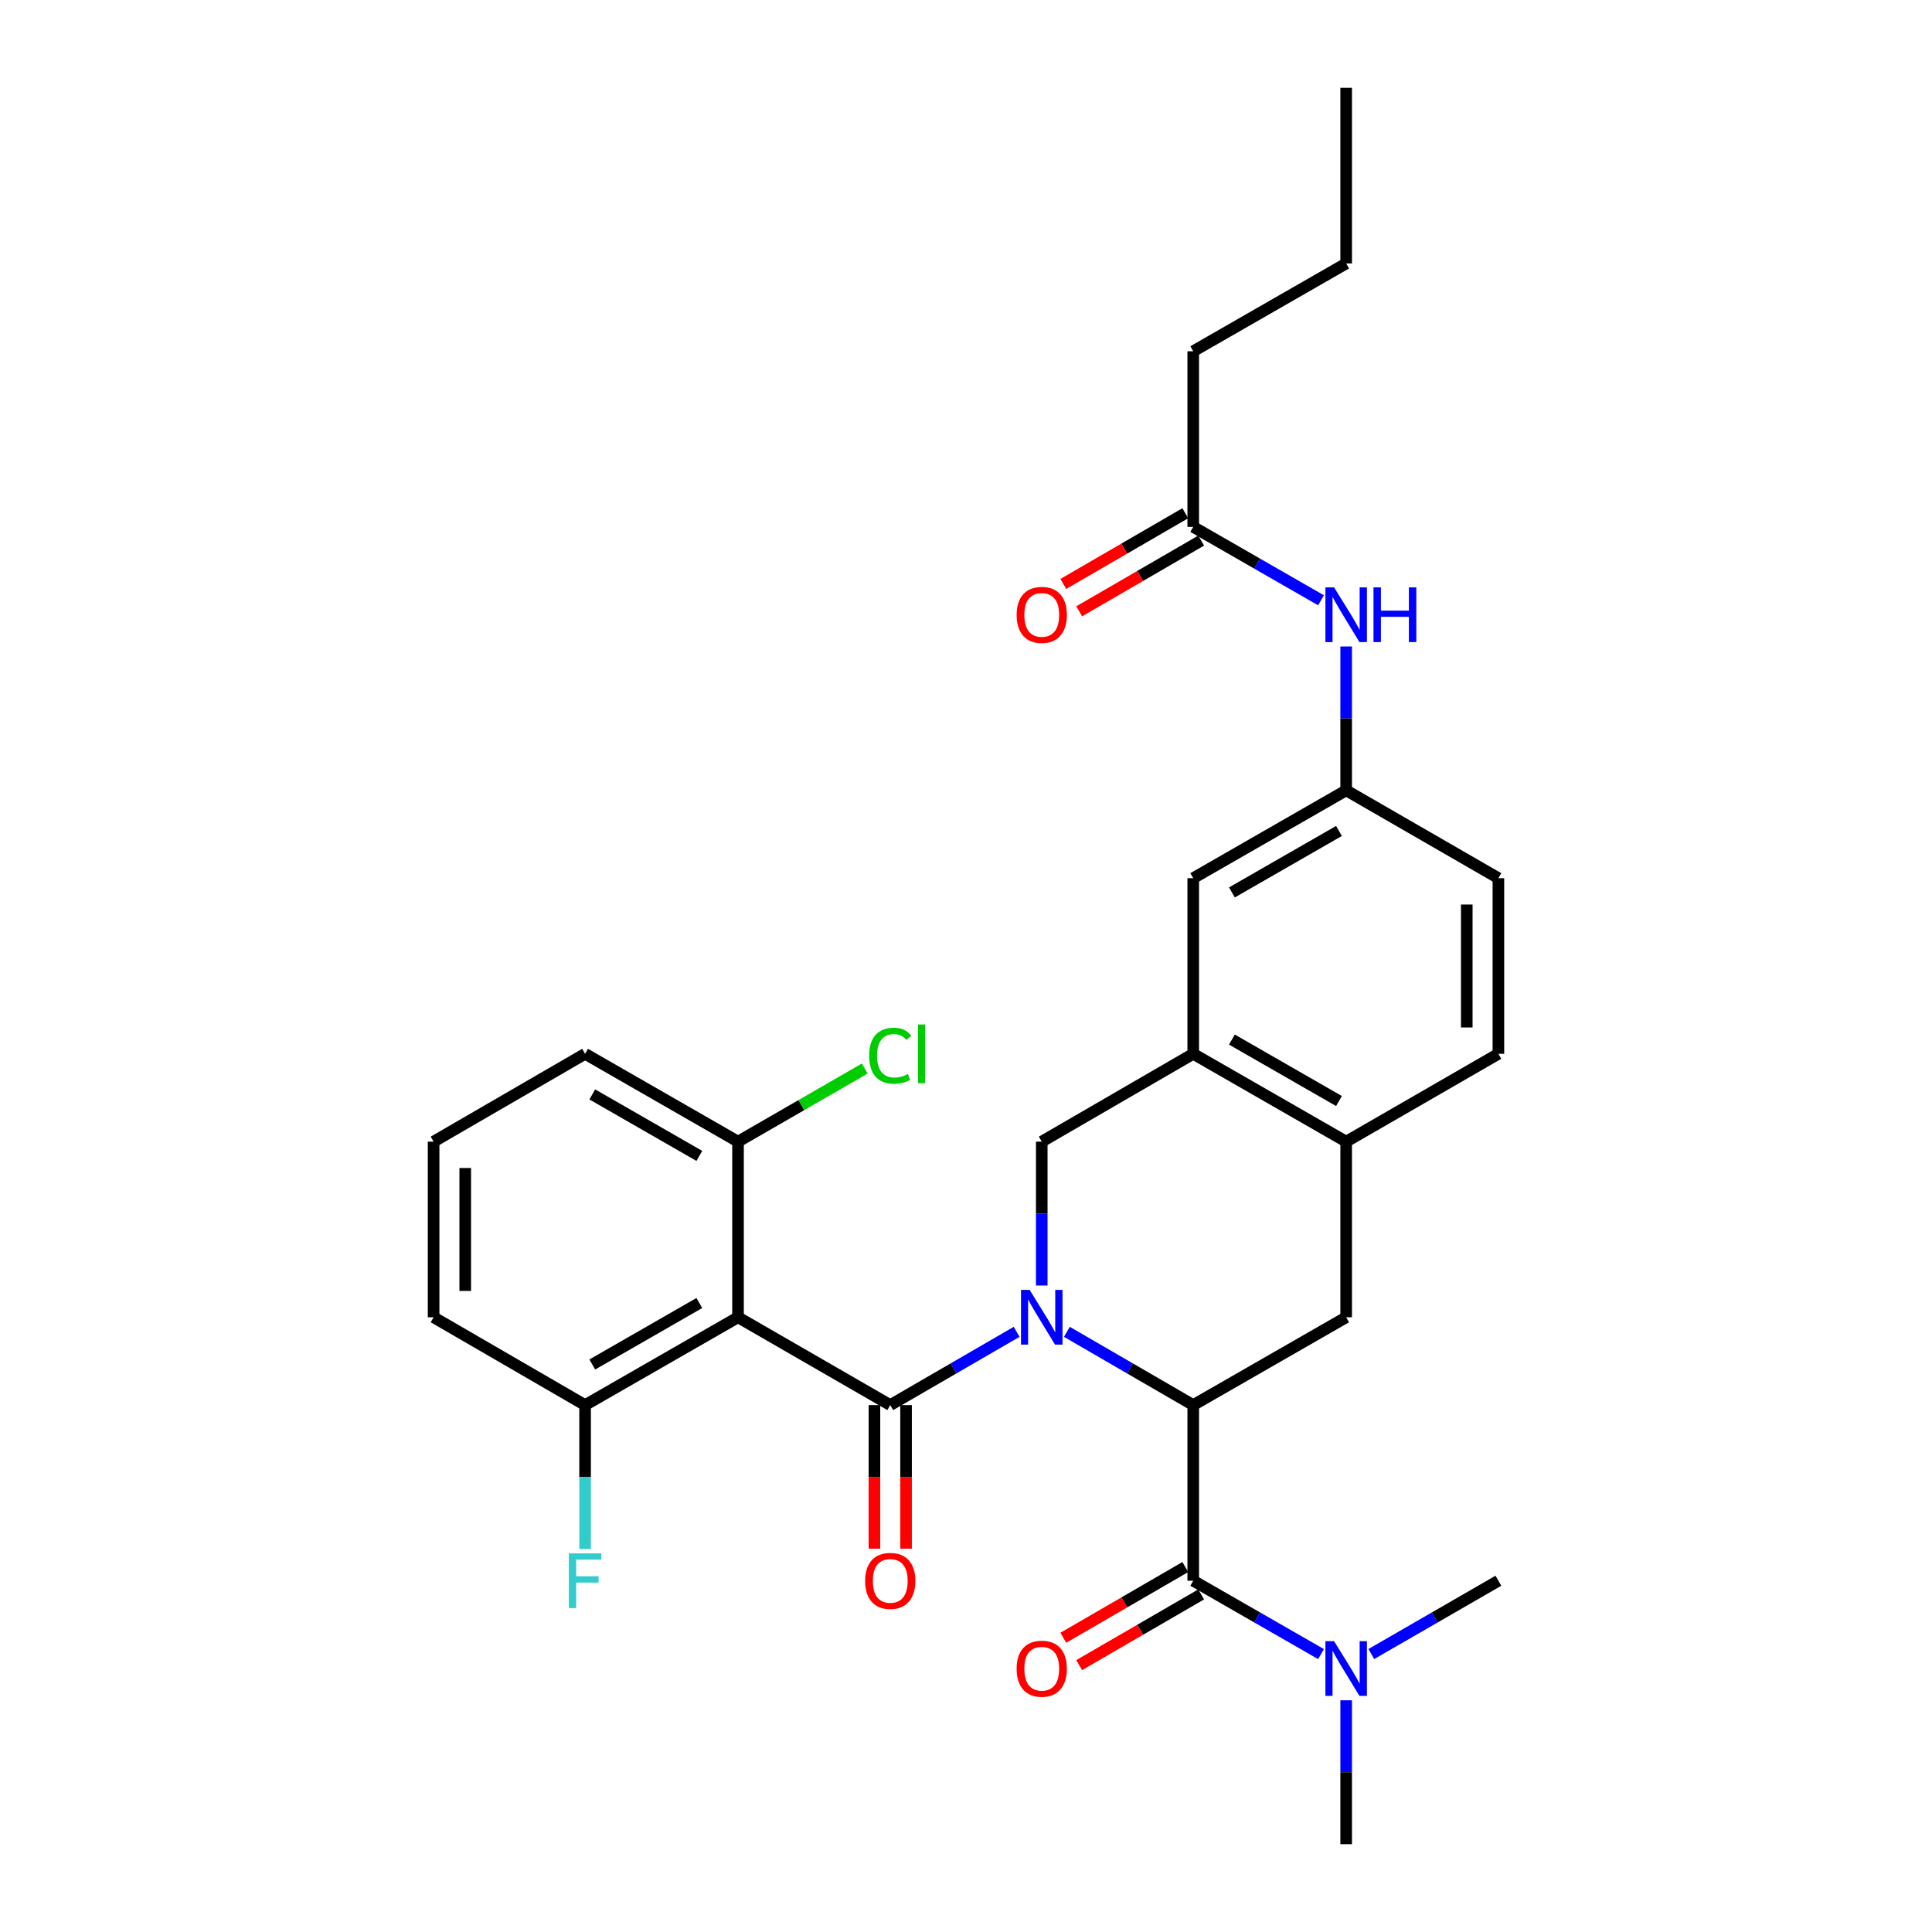 <?xml version='1.0' encoding='iso-8859-1'?>
<svg version='1.1' baseProfile='full'
              xmlns='http://www.w3.org/2000/svg'
                      xmlns:rdkit='http://www.rdkit.org/xml'
                      xmlns:xlink='http://www.w3.org/1999/xlink'
                  xml:space='preserve'
width='1000px' height='1000px' viewBox='0 0 1000 1000'>
<!-- END OF HEADER -->
<rect style='opacity:1.0;fill:#FFFFFF;stroke:none' width='1000' height='1000' x='0' y='0'> </rect>
<path class='bond-0' d='M 526.202,689.356 L 493.497,708.314' style='fill:none;fill-rule:evenodd;stroke:#0000FF;stroke-width:6px;stroke-linecap:butt;stroke-linejoin:miter;stroke-opacity:1' />
<path class='bond-0' d='M 493.497,708.314 L 460.792,727.273' style='fill:none;fill-rule:evenodd;stroke:#000000;stroke-width:6px;stroke-linecap:butt;stroke-linejoin:miter;stroke-opacity:1' />
<path class='bond-1' d='M 552.214,689.356 L 584.915,708.315' style='fill:none;fill-rule:evenodd;stroke:#0000FF;stroke-width:6px;stroke-linecap:butt;stroke-linejoin:miter;stroke-opacity:1' />
<path class='bond-1' d='M 584.915,708.315 L 617.615,727.273' style='fill:none;fill-rule:evenodd;stroke:#000000;stroke-width:6px;stroke-linecap:butt;stroke-linejoin:miter;stroke-opacity:1' />
<path class='bond-4' d='M 539.208,665.384 L 539.208,628.148' style='fill:none;fill-rule:evenodd;stroke:#0000FF;stroke-width:6px;stroke-linecap:butt;stroke-linejoin:miter;stroke-opacity:1' />
<path class='bond-4' d='M 539.208,628.148 L 539.208,590.913' style='fill:none;fill-rule:evenodd;stroke:#000000;stroke-width:6px;stroke-linecap:butt;stroke-linejoin:miter;stroke-opacity:1' />
<path class='bond-2' d='M 460.792,727.273 L 382.003,681.816' style='fill:none;fill-rule:evenodd;stroke:#000000;stroke-width:6px;stroke-linecap:butt;stroke-linejoin:miter;stroke-opacity:1' />
<path class='bond-8' d='M 452.606,727.273 L 452.606,764.433' style='fill:none;fill-rule:evenodd;stroke:#000000;stroke-width:6px;stroke-linecap:butt;stroke-linejoin:miter;stroke-opacity:1' />
<path class='bond-8' d='M 452.606,764.433 L 452.606,801.593' style='fill:none;fill-rule:evenodd;stroke:#FF0000;stroke-width:6px;stroke-linecap:butt;stroke-linejoin:miter;stroke-opacity:1' />
<path class='bond-8' d='M 468.977,727.273 L 468.977,764.433' style='fill:none;fill-rule:evenodd;stroke:#000000;stroke-width:6px;stroke-linecap:butt;stroke-linejoin:miter;stroke-opacity:1' />
<path class='bond-8' d='M 468.977,764.433 L 468.977,801.593' style='fill:none;fill-rule:evenodd;stroke:#FF0000;stroke-width:6px;stroke-linecap:butt;stroke-linejoin:miter;stroke-opacity:1' />
<path class='bond-3' d='M 617.615,727.273 L 617.615,818.185' style='fill:none;fill-rule:evenodd;stroke:#000000;stroke-width:6px;stroke-linecap:butt;stroke-linejoin:miter;stroke-opacity:1' />
<path class='bond-5' d='M 617.615,727.273 L 696.777,681.816' style='fill:none;fill-rule:evenodd;stroke:#000000;stroke-width:6px;stroke-linecap:butt;stroke-linejoin:miter;stroke-opacity:1' />
<path class='bond-10' d='M 382.003,681.816 L 302.841,727.273' style='fill:none;fill-rule:evenodd;stroke:#000000;stroke-width:6px;stroke-linecap:butt;stroke-linejoin:miter;stroke-opacity:1' />
<path class='bond-10' d='M 361.976,674.438 L 306.563,706.257' style='fill:none;fill-rule:evenodd;stroke:#000000;stroke-width:6px;stroke-linecap:butt;stroke-linejoin:miter;stroke-opacity:1' />
<path class='bond-11' d='M 382.003,681.816 L 382.003,590.913' style='fill:none;fill-rule:evenodd;stroke:#000000;stroke-width:6px;stroke-linecap:butt;stroke-linejoin:miter;stroke-opacity:1' />
<path class='bond-9' d='M 617.615,818.185 L 650.685,837.171' style='fill:none;fill-rule:evenodd;stroke:#000000;stroke-width:6px;stroke-linecap:butt;stroke-linejoin:miter;stroke-opacity:1' />
<path class='bond-9' d='M 650.685,837.171 L 683.755,856.157' style='fill:none;fill-rule:evenodd;stroke:#0000FF;stroke-width:6px;stroke-linecap:butt;stroke-linejoin:miter;stroke-opacity:1' />
<path class='bond-14' d='M 613.511,811.104 L 581.94,829.403' style='fill:none;fill-rule:evenodd;stroke:#000000;stroke-width:6px;stroke-linecap:butt;stroke-linejoin:miter;stroke-opacity:1' />
<path class='bond-14' d='M 581.94,829.403 L 550.369,847.702' style='fill:none;fill-rule:evenodd;stroke:#FF0000;stroke-width:6px;stroke-linecap:butt;stroke-linejoin:miter;stroke-opacity:1' />
<path class='bond-14' d='M 621.72,825.267 L 590.149,843.567' style='fill:none;fill-rule:evenodd;stroke:#000000;stroke-width:6px;stroke-linecap:butt;stroke-linejoin:miter;stroke-opacity:1' />
<path class='bond-14' d='M 590.149,843.567 L 558.579,861.866' style='fill:none;fill-rule:evenodd;stroke:#FF0000;stroke-width:6px;stroke-linecap:butt;stroke-linejoin:miter;stroke-opacity:1' />
<path class='bond-6' d='M 539.208,590.913 L 617.615,545.456' style='fill:none;fill-rule:evenodd;stroke:#000000;stroke-width:6px;stroke-linecap:butt;stroke-linejoin:miter;stroke-opacity:1' />
<path class='bond-30' d='M 696.777,681.816 L 696.777,590.913' style='fill:none;fill-rule:evenodd;stroke:#000000;stroke-width:6px;stroke-linecap:butt;stroke-linejoin:miter;stroke-opacity:1' />
<path class='bond-7' d='M 617.615,545.456 L 696.777,590.913' style='fill:none;fill-rule:evenodd;stroke:#000000;stroke-width:6px;stroke-linecap:butt;stroke-linejoin:miter;stroke-opacity:1' />
<path class='bond-7' d='M 637.642,538.078 L 693.055,569.897' style='fill:none;fill-rule:evenodd;stroke:#000000;stroke-width:6px;stroke-linecap:butt;stroke-linejoin:miter;stroke-opacity:1' />
<path class='bond-15' d='M 617.615,545.456 L 617.615,454.544' style='fill:none;fill-rule:evenodd;stroke:#000000;stroke-width:6px;stroke-linecap:butt;stroke-linejoin:miter;stroke-opacity:1' />
<path class='bond-18' d='M 696.777,590.913 L 775.567,545.456' style='fill:none;fill-rule:evenodd;stroke:#000000;stroke-width:6px;stroke-linecap:butt;stroke-linejoin:miter;stroke-opacity:1' />
<path class='bond-26' d='M 696.777,880.066 L 696.777,917.305' style='fill:none;fill-rule:evenodd;stroke:#0000FF;stroke-width:6px;stroke-linecap:butt;stroke-linejoin:miter;stroke-opacity:1' />
<path class='bond-26' d='M 696.777,917.305 L 696.777,954.545' style='fill:none;fill-rule:evenodd;stroke:#000000;stroke-width:6px;stroke-linecap:butt;stroke-linejoin:miter;stroke-opacity:1' />
<path class='bond-27' d='M 709.791,856.126 L 742.679,837.156' style='fill:none;fill-rule:evenodd;stroke:#0000FF;stroke-width:6px;stroke-linecap:butt;stroke-linejoin:miter;stroke-opacity:1' />
<path class='bond-27' d='M 742.679,837.156 L 775.567,818.185' style='fill:none;fill-rule:evenodd;stroke:#000000;stroke-width:6px;stroke-linecap:butt;stroke-linejoin:miter;stroke-opacity:1' />
<path class='bond-20' d='M 302.841,727.273 L 302.841,764.513' style='fill:none;fill-rule:evenodd;stroke:#000000;stroke-width:6px;stroke-linecap:butt;stroke-linejoin:miter;stroke-opacity:1' />
<path class='bond-20' d='M 302.841,764.513 L 302.841,801.753' style='fill:none;fill-rule:evenodd;stroke:#33CCCC;stroke-width:6px;stroke-linecap:butt;stroke-linejoin:miter;stroke-opacity:1' />
<path class='bond-25' d='M 302.841,727.273 L 224.433,681.816' style='fill:none;fill-rule:evenodd;stroke:#000000;stroke-width:6px;stroke-linecap:butt;stroke-linejoin:miter;stroke-opacity:1' />
<path class='bond-21' d='M 382.003,590.913 L 414.8,571.991' style='fill:none;fill-rule:evenodd;stroke:#000000;stroke-width:6px;stroke-linecap:butt;stroke-linejoin:miter;stroke-opacity:1' />
<path class='bond-21' d='M 414.8,571.991 L 447.598,553.068' style='fill:none;fill-rule:evenodd;stroke:#00CC00;stroke-width:6px;stroke-linecap:butt;stroke-linejoin:miter;stroke-opacity:1' />
<path class='bond-24' d='M 382.003,590.913 L 302.841,545.456' style='fill:none;fill-rule:evenodd;stroke:#000000;stroke-width:6px;stroke-linecap:butt;stroke-linejoin:miter;stroke-opacity:1' />
<path class='bond-24' d='M 361.976,598.291 L 306.563,566.472' style='fill:none;fill-rule:evenodd;stroke:#000000;stroke-width:6px;stroke-linecap:butt;stroke-linejoin:miter;stroke-opacity:1' />
<path class='bond-12' d='M 617.615,272.727 L 650.685,291.717' style='fill:none;fill-rule:evenodd;stroke:#000000;stroke-width:6px;stroke-linecap:butt;stroke-linejoin:miter;stroke-opacity:1' />
<path class='bond-12' d='M 650.685,291.717 L 683.755,310.706' style='fill:none;fill-rule:evenodd;stroke:#0000FF;stroke-width:6px;stroke-linecap:butt;stroke-linejoin:miter;stroke-opacity:1' />
<path class='bond-17' d='M 613.51,265.646 L 581.939,283.949' style='fill:none;fill-rule:evenodd;stroke:#000000;stroke-width:6px;stroke-linecap:butt;stroke-linejoin:miter;stroke-opacity:1' />
<path class='bond-17' d='M 581.939,283.949 L 550.369,302.252' style='fill:none;fill-rule:evenodd;stroke:#FF0000;stroke-width:6px;stroke-linecap:butt;stroke-linejoin:miter;stroke-opacity:1' />
<path class='bond-17' d='M 621.721,279.809 L 590.15,298.112' style='fill:none;fill-rule:evenodd;stroke:#000000;stroke-width:6px;stroke-linecap:butt;stroke-linejoin:miter;stroke-opacity:1' />
<path class='bond-17' d='M 590.15,298.112 L 558.579,316.415' style='fill:none;fill-rule:evenodd;stroke:#FF0000;stroke-width:6px;stroke-linecap:butt;stroke-linejoin:miter;stroke-opacity:1' />
<path class='bond-23' d='M 617.615,272.727 L 617.615,181.815' style='fill:none;fill-rule:evenodd;stroke:#000000;stroke-width:6px;stroke-linecap:butt;stroke-linejoin:miter;stroke-opacity:1' />
<path class='bond-13' d='M 696.777,334.616 L 696.777,371.852' style='fill:none;fill-rule:evenodd;stroke:#0000FF;stroke-width:6px;stroke-linecap:butt;stroke-linejoin:miter;stroke-opacity:1' />
<path class='bond-13' d='M 696.777,371.852 L 696.777,409.087' style='fill:none;fill-rule:evenodd;stroke:#000000;stroke-width:6px;stroke-linecap:butt;stroke-linejoin:miter;stroke-opacity:1' />
<path class='bond-16' d='M 617.615,454.544 L 696.777,409.087' style='fill:none;fill-rule:evenodd;stroke:#000000;stroke-width:6px;stroke-linecap:butt;stroke-linejoin:miter;stroke-opacity:1' />
<path class='bond-16' d='M 637.642,461.922 L 693.055,430.103' style='fill:none;fill-rule:evenodd;stroke:#000000;stroke-width:6px;stroke-linecap:butt;stroke-linejoin:miter;stroke-opacity:1' />
<path class='bond-19' d='M 696.777,409.087 L 775.567,454.544' style='fill:none;fill-rule:evenodd;stroke:#000000;stroke-width:6px;stroke-linecap:butt;stroke-linejoin:miter;stroke-opacity:1' />
<path class='bond-32' d='M 775.567,545.456 L 775.567,454.544' style='fill:none;fill-rule:evenodd;stroke:#000000;stroke-width:6px;stroke-linecap:butt;stroke-linejoin:miter;stroke-opacity:1' />
<path class='bond-32' d='M 759.196,531.819 L 759.196,468.181' style='fill:none;fill-rule:evenodd;stroke:#000000;stroke-width:6px;stroke-linecap:butt;stroke-linejoin:miter;stroke-opacity:1' />
<path class='bond-22' d='M 224.433,590.913 L 302.841,545.456' style='fill:none;fill-rule:evenodd;stroke:#000000;stroke-width:6px;stroke-linecap:butt;stroke-linejoin:miter;stroke-opacity:1' />
<path class='bond-31' d='M 224.433,590.913 L 224.433,681.816' style='fill:none;fill-rule:evenodd;stroke:#000000;stroke-width:6px;stroke-linecap:butt;stroke-linejoin:miter;stroke-opacity:1' />
<path class='bond-31' d='M 240.804,604.548 L 240.804,668.181' style='fill:none;fill-rule:evenodd;stroke:#000000;stroke-width:6px;stroke-linecap:butt;stroke-linejoin:miter;stroke-opacity:1' />
<path class='bond-28' d='M 617.615,181.815 L 696.777,136.367' style='fill:none;fill-rule:evenodd;stroke:#000000;stroke-width:6px;stroke-linecap:butt;stroke-linejoin:miter;stroke-opacity:1' />
<path class='bond-29' d='M 696.777,136.367 L 696.777,45.455' style='fill:none;fill-rule:evenodd;stroke:#000000;stroke-width:6px;stroke-linecap:butt;stroke-linejoin:miter;stroke-opacity:1' />
<path  class='atom-0' d='M 532.948 667.656
L 542.228 682.656
Q 543.148 684.136, 544.628 686.816
Q 546.108 689.496, 546.188 689.656
L 546.188 667.656
L 549.948 667.656
L 549.948 695.976
L 546.068 695.976
L 536.108 679.576
Q 534.948 677.656, 533.708 675.456
Q 532.508 673.256, 532.148 672.576
L 532.148 695.976
L 528.468 695.976
L 528.468 667.656
L 532.948 667.656
' fill='#0000FF'/>
<path  class='atom-9' d='M 447.792 818.265
Q 447.792 811.465, 451.152 807.665
Q 454.512 803.865, 460.792 803.865
Q 467.072 803.865, 470.432 807.665
Q 473.792 811.465, 473.792 818.265
Q 473.792 825.145, 470.392 829.065
Q 466.992 832.945, 460.792 832.945
Q 454.552 832.945, 451.152 829.065
Q 447.792 825.185, 447.792 818.265
M 460.792 829.745
Q 465.112 829.745, 467.432 826.865
Q 469.792 823.945, 469.792 818.265
Q 469.792 812.705, 467.432 809.905
Q 465.112 807.065, 460.792 807.065
Q 456.472 807.065, 454.112 809.865
Q 451.792 812.665, 451.792 818.265
Q 451.792 823.985, 454.112 826.865
Q 456.472 829.745, 460.792 829.745
' fill='#FF0000'/>
<path  class='atom-10' d='M 690.517 849.473
L 699.797 864.473
Q 700.717 865.953, 702.197 868.633
Q 703.677 871.313, 703.757 871.473
L 703.757 849.473
L 707.517 849.473
L 707.517 877.793
L 703.637 877.793
L 693.677 861.393
Q 692.517 859.473, 691.277 857.273
Q 690.077 855.073, 689.717 854.393
L 689.717 877.793
L 686.037 877.793
L 686.037 849.473
L 690.517 849.473
' fill='#0000FF'/>
<path  class='atom-14' d='M 690.517 304.024
L 699.797 319.024
Q 700.717 320.504, 702.197 323.184
Q 703.677 325.864, 703.757 326.024
L 703.757 304.024
L 707.517 304.024
L 707.517 332.344
L 703.637 332.344
L 693.677 315.944
Q 692.517 314.024, 691.277 311.824
Q 690.077 309.624, 689.717 308.944
L 689.717 332.344
L 686.037 332.344
L 686.037 304.024
L 690.517 304.024
' fill='#0000FF'/>
<path  class='atom-14' d='M 710.917 304.024
L 714.757 304.024
L 714.757 316.064
L 729.237 316.064
L 729.237 304.024
L 733.077 304.024
L 733.077 332.344
L 729.237 332.344
L 729.237 319.264
L 714.757 319.264
L 714.757 332.344
L 710.917 332.344
L 710.917 304.024
' fill='#0000FF'/>
<path  class='atom-15' d='M 526.208 863.713
Q 526.208 856.913, 529.568 853.113
Q 532.928 849.313, 539.208 849.313
Q 545.488 849.313, 548.848 853.113
Q 552.208 856.913, 552.208 863.713
Q 552.208 870.593, 548.808 874.513
Q 545.408 878.393, 539.208 878.393
Q 532.968 878.393, 529.568 874.513
Q 526.208 870.633, 526.208 863.713
M 539.208 875.193
Q 543.528 875.193, 545.848 872.313
Q 548.208 869.393, 548.208 863.713
Q 548.208 858.153, 545.848 855.353
Q 543.528 852.513, 539.208 852.513
Q 534.888 852.513, 532.528 855.313
Q 530.208 858.113, 530.208 863.713
Q 530.208 869.433, 532.528 872.313
Q 534.888 875.193, 539.208 875.193
' fill='#FF0000'/>
<path  class='atom-18' d='M 526.208 318.264
Q 526.208 311.464, 529.568 307.664
Q 532.928 303.864, 539.208 303.864
Q 545.488 303.864, 548.848 307.664
Q 552.208 311.464, 552.208 318.264
Q 552.208 325.144, 548.808 329.064
Q 545.408 332.944, 539.208 332.944
Q 532.968 332.944, 529.568 329.064
Q 526.208 325.184, 526.208 318.264
M 539.208 329.744
Q 543.528 329.744, 545.848 326.864
Q 548.208 323.944, 548.208 318.264
Q 548.208 312.704, 545.848 309.904
Q 543.528 307.064, 539.208 307.064
Q 534.888 307.064, 532.528 309.864
Q 530.208 312.664, 530.208 318.264
Q 530.208 323.984, 532.528 326.864
Q 534.888 329.744, 539.208 329.744
' fill='#FF0000'/>
<path  class='atom-21' d='M 294.421 804.025
L 311.261 804.025
L 311.261 807.265
L 298.221 807.265
L 298.221 815.865
L 309.821 815.865
L 309.821 819.145
L 298.221 819.145
L 298.221 832.345
L 294.421 832.345
L 294.421 804.025
' fill='#33CCCC'/>
<path  class='atom-22' d='M 449.872 546.436
Q 449.872 539.396, 453.152 535.716
Q 456.472 531.996, 462.752 531.996
Q 468.592 531.996, 471.712 536.116
L 469.072 538.276
Q 466.792 535.276, 462.752 535.276
Q 458.472 535.276, 456.192 538.156
Q 453.952 540.996, 453.952 546.436
Q 453.952 552.036, 456.272 554.916
Q 458.632 557.796, 463.192 557.796
Q 466.312 557.796, 469.952 555.916
L 471.072 558.916
Q 469.592 559.876, 467.352 560.436
Q 465.112 560.996, 462.632 560.996
Q 456.472 560.996, 453.152 557.236
Q 449.872 553.476, 449.872 546.436
' fill='#00CC00'/>
<path  class='atom-22' d='M 475.152 530.276
L 478.832 530.276
L 478.832 560.636
L 475.152 560.636
L 475.152 530.276
' fill='#00CC00'/>
</svg>
